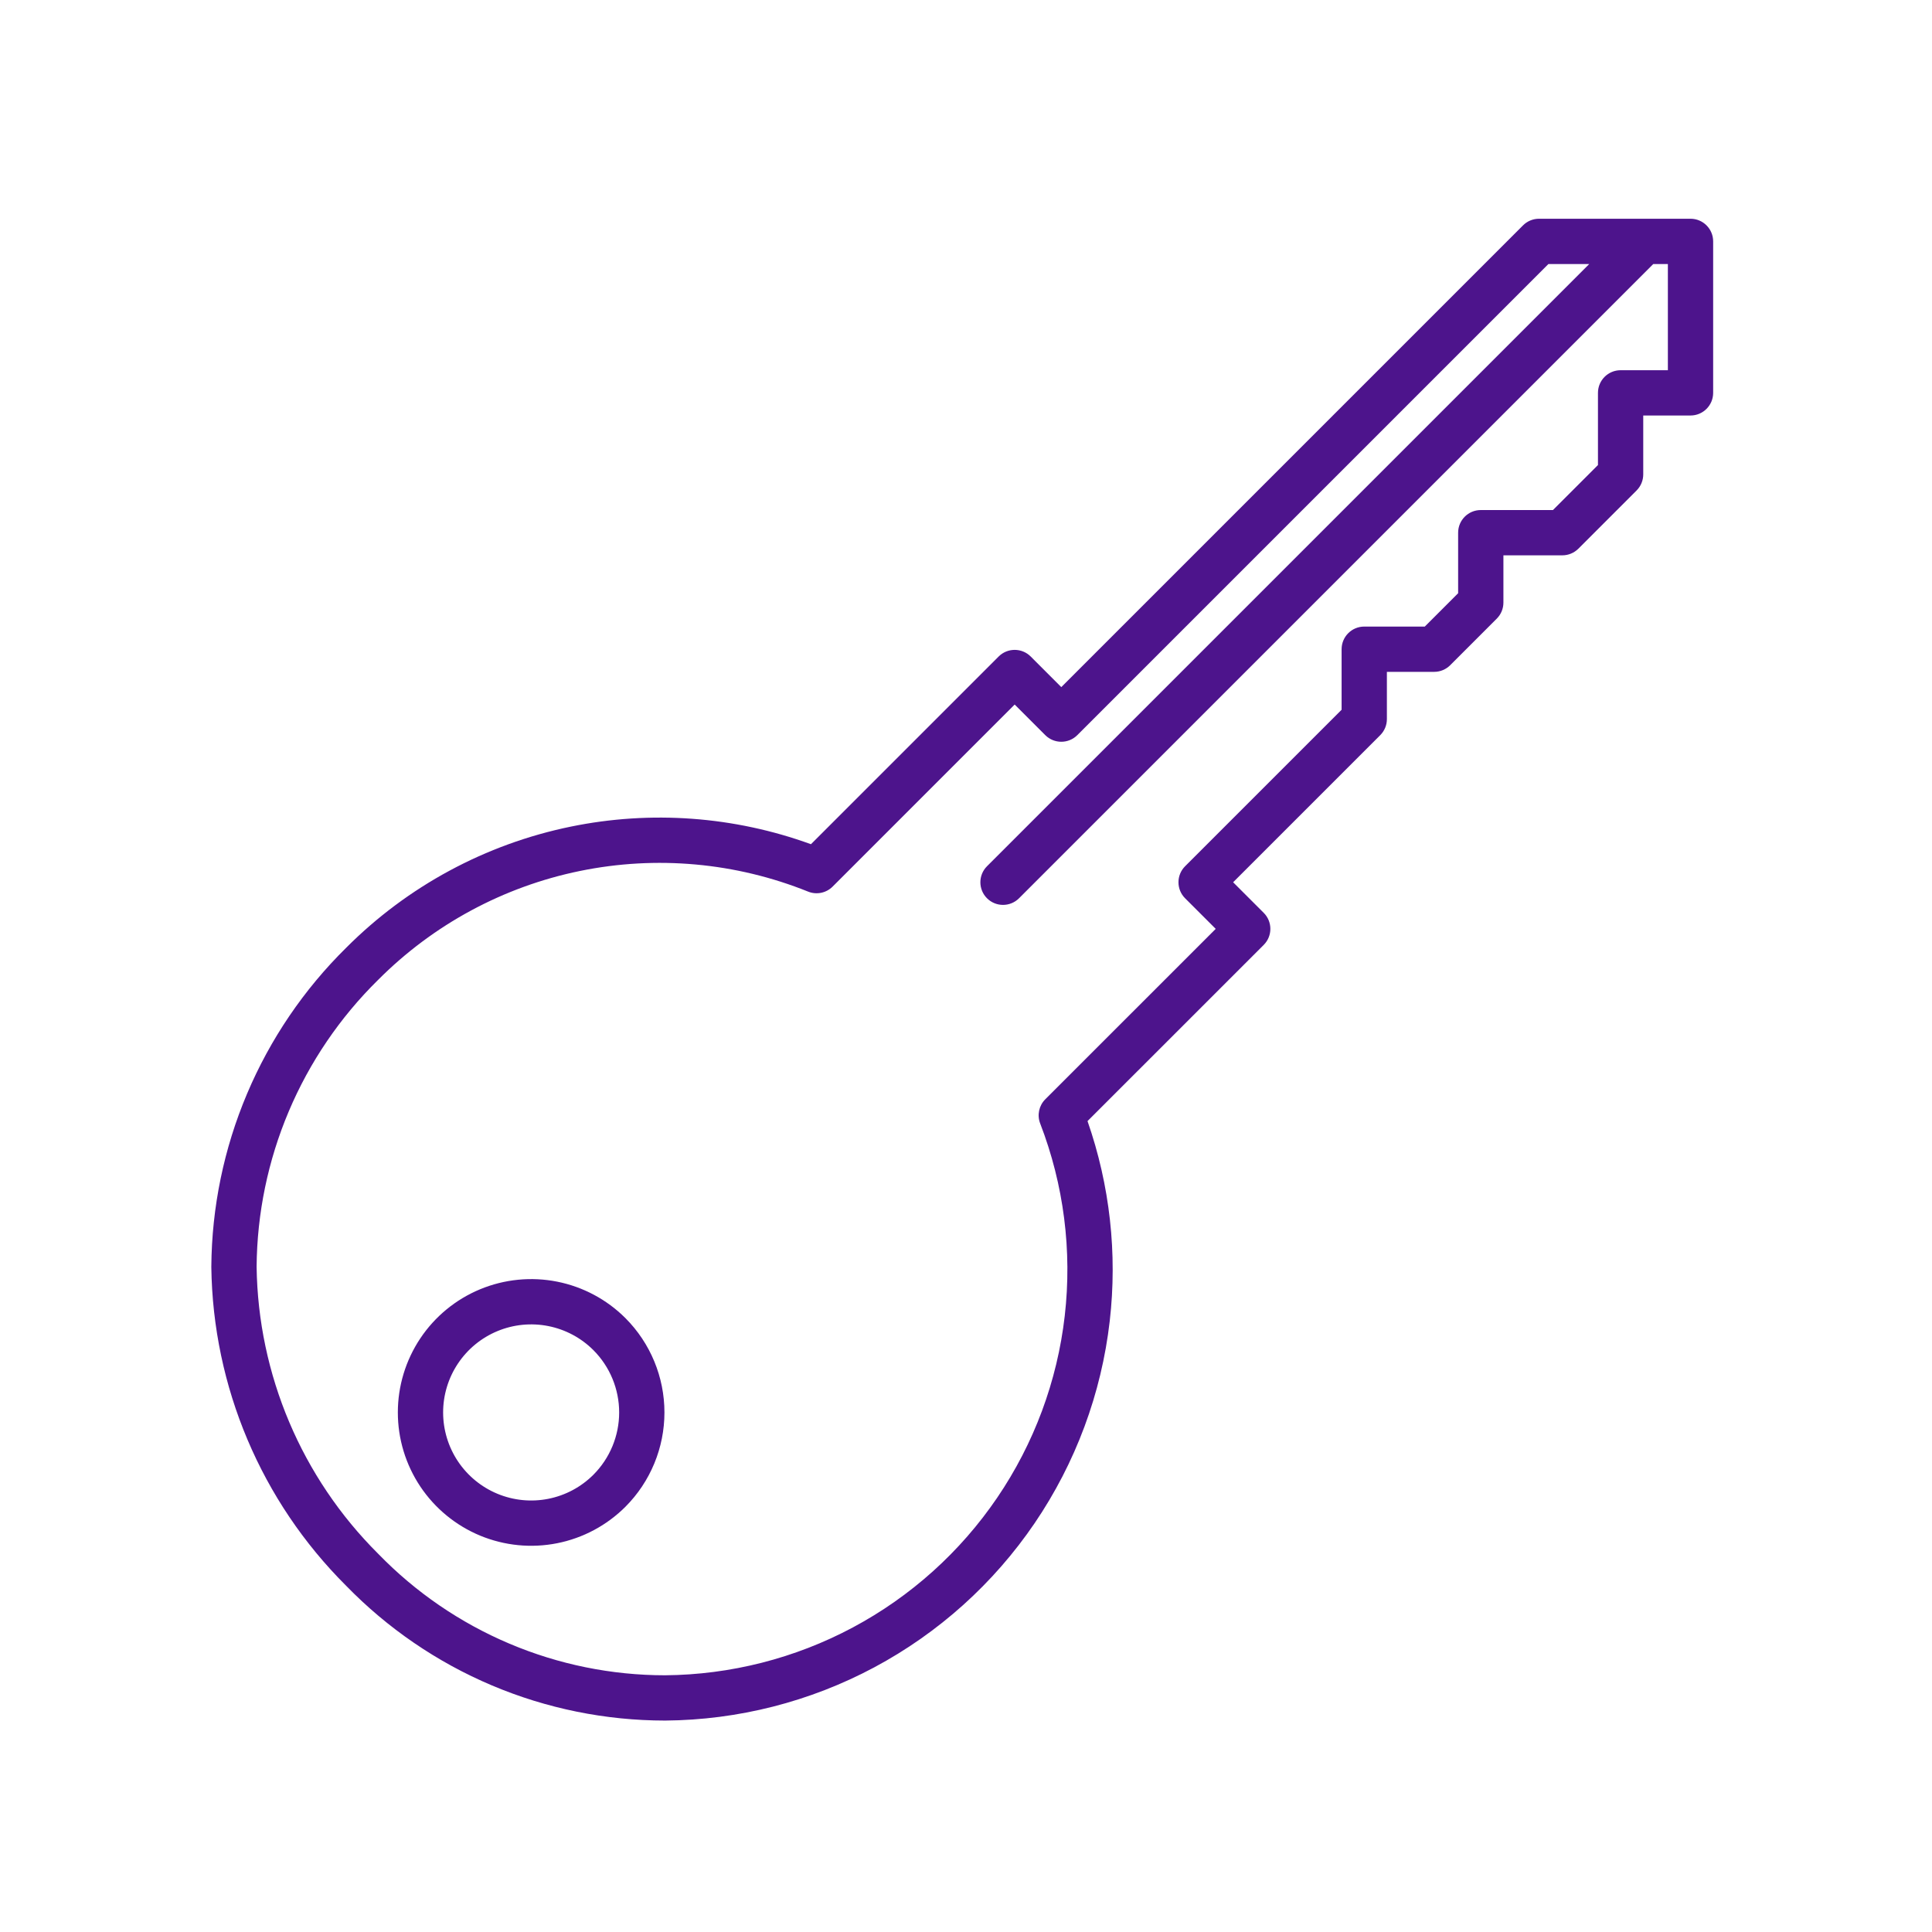 <svg width="128" height="128" viewBox="0 0 128 128" fill="none" xmlns="http://www.w3.org/2000/svg">
<path fill-rule="evenodd" clip-rule="evenodd" d="M31.809 85.417C33.423 84.748 35.199 84.573 36.912 84.913C38.626 85.253 40.2 86.094 41.435 87.328L41.437 87.33C43.092 88.989 44.021 91.235 44.021 93.578C44.021 95.92 43.092 98.167 41.437 99.826L41.435 99.828C40.2 101.062 38.626 101.903 36.912 102.243C35.199 102.583 33.423 102.407 31.809 101.739C30.196 101.07 28.817 99.937 27.846 98.485C26.876 97.032 26.358 95.325 26.358 93.578C26.358 91.831 26.876 90.124 27.846 88.671C28.817 87.218 30.196 86.086 31.809 85.417ZM36.328 87.856C35.197 87.631 34.024 87.747 32.958 88.189C31.892 88.63 30.982 89.378 30.341 90.337C29.7 91.297 29.358 92.424 29.358 93.578C29.358 94.731 29.7 95.859 30.341 96.819C30.982 97.778 31.892 98.525 32.958 98.967C34.024 99.409 35.197 99.525 36.328 99.3C37.459 99.076 38.498 98.521 39.314 97.706C40.407 96.61 41.021 95.126 41.021 93.578C41.021 92.03 40.407 90.546 39.314 89.45C38.498 88.635 37.459 88.08 36.328 87.856Z" fill="#4D148C"/>
<path fill-rule="evenodd" clip-rule="evenodd" d="M101.965 14.492C101.567 14.492 101.186 14.65 100.904 14.931L70.313 45.523L68.286 43.495C67.7 42.91 66.75 42.91 66.164 43.495L53.728 55.931C48.64 54.082 43.132 53.675 37.816 54.766C32.175 55.923 27 58.714 22.935 62.792C20.133 65.553 17.901 68.839 16.368 72.463C14.834 76.088 14.03 79.98 14.001 83.917C14.001 83.927 14.001 83.937 14.001 83.947C14.103 91.879 17.307 99.455 22.926 105.054C25.672 107.879 28.956 110.126 32.584 111.661C36.217 113.198 40.12 113.99 44.064 113.992L44.077 113.992C48.909 113.953 53.66 112.744 57.922 110.466C62.184 108.188 65.829 104.911 68.547 100.915C71.264 96.919 72.972 92.324 73.523 87.523C74.037 83.048 73.532 78.52 72.051 74.275L83.726 62.601C84.311 62.015 84.311 61.065 83.726 60.479L81.698 58.452L91.446 48.705C91.727 48.423 91.885 48.042 91.885 47.644V44.512H95.017C95.415 44.512 95.796 44.354 96.078 44.073L99.166 40.985C99.447 40.703 99.605 40.322 99.605 39.924V36.792H103.509C103.907 36.792 104.288 36.634 104.57 36.353L108.43 32.493C108.711 32.211 108.869 31.83 108.869 31.432V27.528H112.001C112.829 27.528 113.501 26.856 113.501 26.028V15.992C113.501 15.164 112.829 14.492 112.001 14.492H101.965ZM71.374 48.705L102.586 17.492H105.291L65.392 57.391C64.806 57.977 64.806 58.927 65.392 59.513C65.978 60.098 66.927 60.098 67.513 59.513L109.534 17.492H110.501V24.528H107.369C106.541 24.528 105.869 25.2 105.869 26.028V30.811L102.888 33.792H98.105C97.277 33.792 96.605 34.464 96.605 35.292V39.303L94.396 41.512H90.385C89.556 41.512 88.885 42.184 88.885 43.012V47.023L78.516 57.391C77.93 57.977 77.93 58.927 78.516 59.513L80.544 61.54L69.252 72.831C68.833 73.251 68.7 73.879 68.914 74.432C70.48 78.488 71.038 82.862 70.542 87.181C70.046 91.5 68.51 95.634 66.066 99.228C63.621 102.823 60.342 105.771 56.508 107.82C52.675 109.868 48.404 110.956 44.059 110.992C40.518 110.99 37.014 110.278 33.753 108.898C30.49 107.518 27.537 105.497 25.069 102.955L25.051 102.937C19.987 97.894 17.097 91.07 17.001 83.924C17.029 80.386 17.753 76.889 19.131 73.631C20.511 70.369 22.521 67.41 25.045 64.925L25.056 64.915C28.705 61.251 33.353 58.744 38.419 57.705C43.484 56.666 48.744 57.141 53.541 59.072C54.099 59.296 54.736 59.166 55.162 58.741L67.225 46.677L69.252 48.705C69.838 49.29 70.788 49.29 71.374 48.705Z" fill="#4D148C"/>
</svg>
